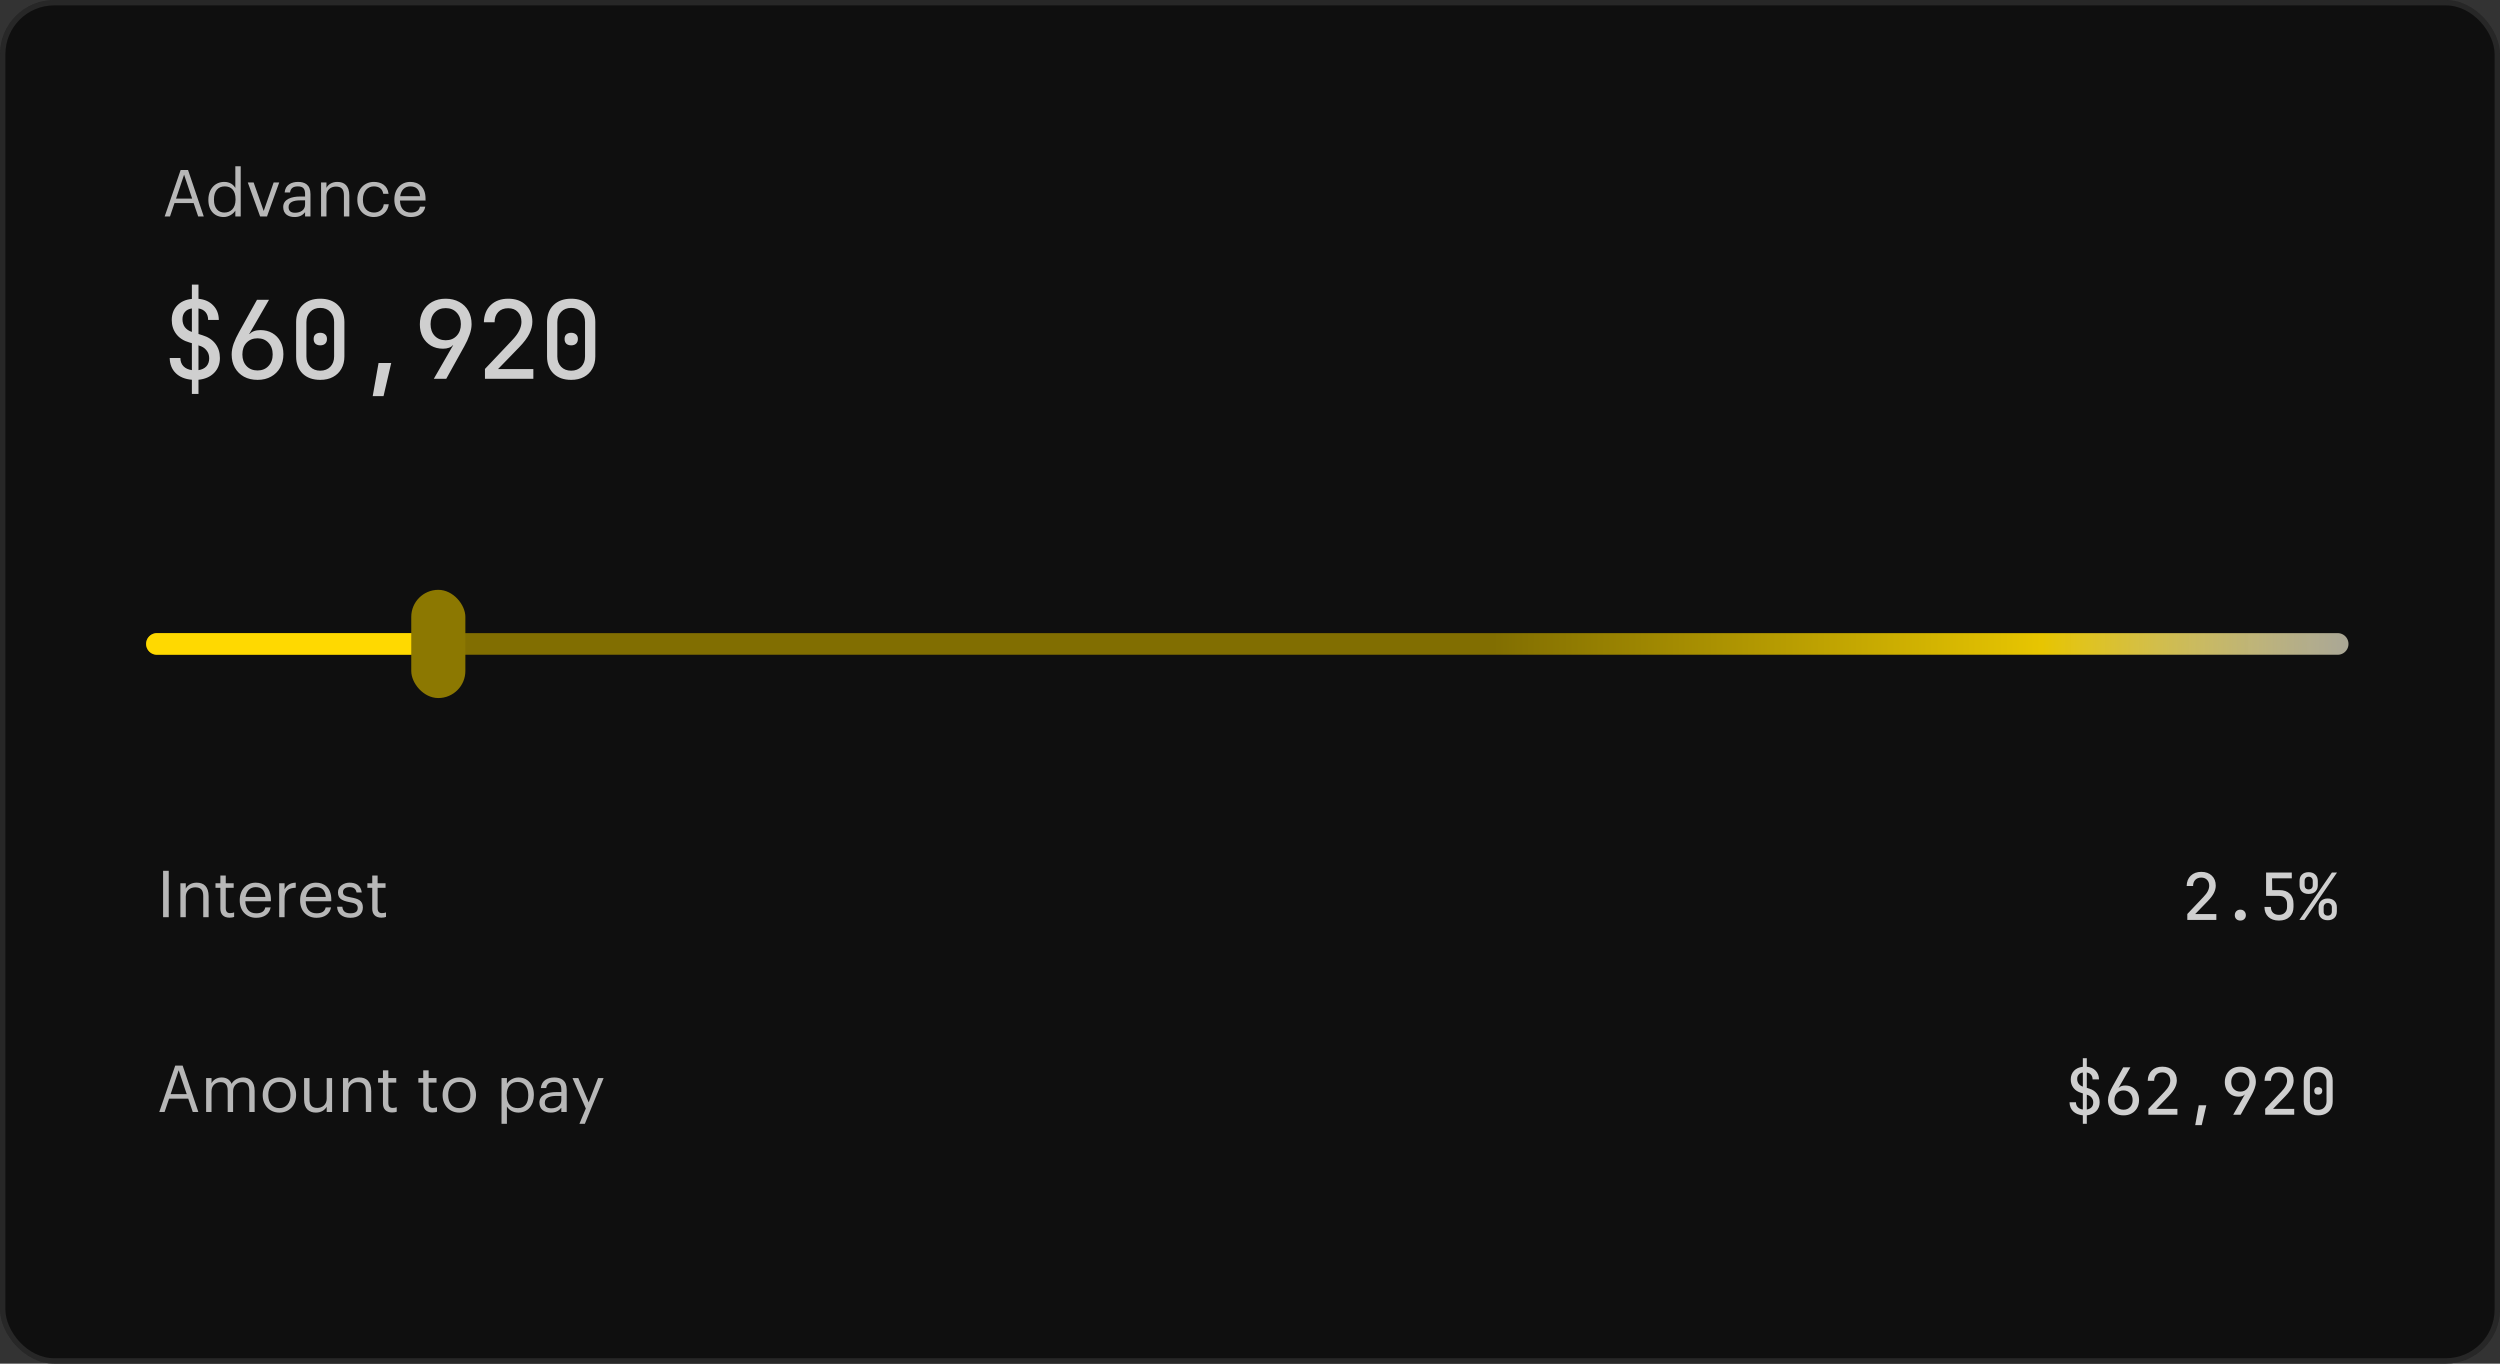 <svg width="462" height="252" viewBox="0 0 462 252" fill="none" xmlns="http://www.w3.org/2000/svg">
<rect x="0" y="0" width="462" height="252" fill="#333333" stroke="none"/>
<rect width="462" height="252" rx="10" fill="#0F0F0F"/>
<rect x="0.5" y="0.5" width="461" height="251" rx="9.5" stroke="white" stroke-opacity="0.1"/>
<path d="M30.432 40L33.384 31.42H34.752L37.656 40H36.624L35.784 37.528H32.244L31.416 40H30.432ZM34.02 32.284L32.532 36.7H35.508L34.02 32.284ZM41.341 40.108C39.697 40.108 38.509 38.944 38.509 36.988V36.892C38.509 34.972 39.709 33.616 41.437 33.616C42.481 33.616 43.129 34.12 43.489 34.732V30.724H44.485V40H43.489V38.92C43.129 39.532 42.253 40.108 41.341 40.108ZM41.449 39.28C42.613 39.28 43.525 38.512 43.525 36.904V36.808C43.525 35.2 42.757 34.444 41.533 34.444C40.285 34.444 39.541 35.32 39.541 36.844V36.94C39.541 38.524 40.393 39.28 41.449 39.28ZM48.072 40L45.792 33.724H46.872L48.732 38.992L50.568 33.724H51.6L49.344 40H48.072ZM54.424 40.108C53.26 40.108 52.336 39.544 52.336 38.26C52.336 36.808 53.872 36.316 55.48 36.316H56.38V35.86C56.38 34.864 55.996 34.444 55.036 34.444C54.172 34.444 53.692 34.804 53.596 35.572H52.6C52.732 34.144 53.872 33.616 55.084 33.616C56.284 33.616 57.376 34.108 57.376 35.86V40H56.38V39.208C55.912 39.796 55.348 40.108 54.424 40.108ZM54.52 39.316C55.576 39.316 56.38 38.776 56.38 37.804V37.024H55.516C54.256 37.024 53.332 37.336 53.332 38.26C53.332 38.908 53.644 39.316 54.52 39.316ZM59.332 40V33.724H60.328V34.72C60.616 34.132 61.312 33.616 62.344 33.616C63.64 33.616 64.552 34.324 64.552 36.148V40H63.556V36.076C63.556 34.972 63.088 34.48 62.08 34.48C61.156 34.48 60.328 35.068 60.328 36.196V40H59.332ZM69.108 40.108C67.356 40.108 66.036 38.872 66.036 36.928V36.832C66.036 34.912 67.404 33.616 69.084 33.616C70.392 33.616 71.616 34.216 71.808 35.812H70.824C70.668 34.816 69.948 34.444 69.084 34.444C67.944 34.444 67.068 35.356 67.068 36.832V36.928C67.068 38.464 67.908 39.28 69.12 39.28C70.008 39.28 70.812 38.764 70.92 37.744H71.844C71.712 39.1 70.62 40.108 69.108 40.108ZM75.916 40.108C74.14 40.108 72.88 38.86 72.88 36.928V36.832C72.88 34.936 74.092 33.616 75.82 33.616C77.272 33.616 78.64 34.492 78.64 36.736V37.06H73.912C73.96 38.488 74.644 39.28 75.928 39.28C76.9 39.28 77.464 38.92 77.596 38.188H78.592C78.376 39.448 77.332 40.108 75.916 40.108ZM73.948 36.256H77.62C77.524 34.96 76.852 34.444 75.82 34.444C74.8 34.444 74.116 35.14 73.948 36.256Z" fill="white" fill-opacity="0.7"/>
<path d="M35.46 72.8V70.18C34.193 70.073 33.2 69.667 32.48 68.96C31.76 68.253 31.387 67.32 31.36 66.16H33.34C33.34 66.787 33.527 67.293 33.9 67.68C34.273 68.067 34.793 68.307 35.46 68.4V63.42L34.98 63.28C33.94 62.987 33.14 62.473 32.58 61.74C32.02 61.007 31.74 60.14 31.74 59.14C31.74 58.047 32.073 57.153 32.74 56.46C33.42 55.753 34.327 55.347 35.46 55.24V52.6H36.68V55.22C37.827 55.327 38.733 55.733 39.4 56.44C40.08 57.133 40.427 58.027 40.44 59.12H38.46C38.46 58.547 38.307 58.073 38 57.7C37.693 57.327 37.253 57.093 36.68 57V61.72L37.44 61.96C38.453 62.267 39.24 62.787 39.8 63.52C40.36 64.253 40.64 65.133 40.64 66.16C40.64 67.267 40.28 68.187 39.56 68.92C38.84 69.64 37.88 70.06 36.68 70.18V72.8H35.46ZM33.72 58.98C33.72 59.553 33.867 60.047 34.16 60.46C34.467 60.86 34.9 61.153 35.46 61.34V57C34.913 57.08 34.487 57.293 34.18 57.64C33.873 57.987 33.72 58.433 33.72 58.98ZM36.68 68.4C37.307 68.307 37.793 68.073 38.14 67.7C38.487 67.313 38.66 66.813 38.66 66.2C38.66 65.627 38.487 65.133 38.14 64.72C37.807 64.293 37.327 64 36.7 63.84L36.68 63.58V68.4ZM47.612 70.2C46.652 70.2 45.812 70.007 45.092 69.62C44.372 69.22 43.812 68.667 43.412 67.96C43.012 67.253 42.812 66.433 42.812 65.5C42.812 64.873 42.932 64.213 43.172 63.52C43.425 62.827 43.759 62.113 44.172 61.38L47.492 55.4H49.712L46.072 61.7L46.132 61.74C46.306 61.513 46.566 61.333 46.912 61.2C47.272 61.067 47.672 61 48.112 61C48.952 61 49.692 61.187 50.332 61.56C50.972 61.933 51.472 62.453 51.832 63.12C52.192 63.787 52.372 64.567 52.372 65.46C52.372 66.407 52.172 67.233 51.772 67.94C51.372 68.647 50.812 69.2 50.092 69.6C49.386 70 48.559 70.2 47.612 70.2ZM47.592 68.46C48.432 68.46 49.105 68.187 49.612 67.64C50.132 67.093 50.392 66.38 50.392 65.5C50.392 64.607 50.132 63.887 49.612 63.34C49.105 62.793 48.432 62.52 47.592 62.52C46.752 62.52 46.072 62.793 45.552 63.34C45.045 63.887 44.792 64.607 44.792 65.5C44.792 66.38 45.045 67.093 45.552 67.64C46.072 68.187 46.752 68.46 47.592 68.46ZM59.184 70.2C57.811 70.2 56.724 69.813 55.924 69.04C55.124 68.253 54.724 67.2 54.724 65.88V59.52C54.724 58.2 55.124 57.153 55.924 56.38C56.724 55.593 57.811 55.2 59.184 55.2C60.558 55.2 61.644 55.593 62.444 56.38C63.244 57.153 63.644 58.2 63.644 59.52V65.88C63.644 66.747 63.458 67.507 63.084 68.16C62.724 68.8 62.211 69.3 61.544 69.66C60.878 70.02 60.091 70.2 59.184 70.2ZM59.184 68.5C59.958 68.5 60.578 68.26 61.044 67.78C61.511 67.287 61.744 66.653 61.744 65.88V59.52C61.744 58.747 61.511 58.12 61.044 57.64C60.578 57.147 59.958 56.9 59.184 56.9C58.411 56.9 57.791 57.147 57.324 57.64C56.858 58.12 56.624 58.747 56.624 59.52V65.88C56.624 66.653 56.858 67.287 57.324 67.78C57.791 68.26 58.411 68.5 59.184 68.5ZM59.184 63.82C58.811 63.82 58.511 63.72 58.284 63.52C58.071 63.307 57.964 63.013 57.964 62.64C57.964 62.267 58.071 61.987 58.284 61.8C58.511 61.6 58.811 61.5 59.184 61.5C59.558 61.5 59.858 61.6 60.084 61.8C60.311 61.987 60.424 62.267 60.424 62.64C60.424 63.013 60.311 63.307 60.084 63.52C59.858 63.72 59.558 63.82 59.184 63.82ZM68.877 73.2L69.957 67.08H72.297L70.877 73.2H68.877ZM80.169 70L83.749 63.78H83.689C83.542 63.98 83.309 64.14 82.989 64.26C82.669 64.38 82.295 64.44 81.869 64.44C81.029 64.44 80.289 64.253 79.649 63.88C79.009 63.493 78.502 62.967 78.129 62.3C77.769 61.62 77.589 60.833 77.589 59.94C77.589 58.993 77.789 58.167 78.189 57.46C78.589 56.753 79.142 56.2 79.849 55.8C80.569 55.4 81.402 55.2 82.349 55.2C83.309 55.2 84.149 55.4 84.869 55.8C85.589 56.187 86.149 56.733 86.549 57.44C86.949 58.147 87.149 58.967 87.149 59.9C87.149 60.527 87.022 61.187 86.769 61.88C86.529 62.573 86.202 63.287 85.789 64.02L82.469 70H80.169ZM82.369 62.88C83.209 62.88 83.882 62.607 84.389 62.06C84.909 61.513 85.169 60.793 85.169 59.9C85.169 59.02 84.909 58.307 84.389 57.76C83.882 57.213 83.209 56.94 82.369 56.94C81.529 56.94 80.849 57.213 80.329 57.76C79.822 58.307 79.569 59.02 79.569 59.9C79.569 60.793 79.822 61.513 80.329 62.06C80.849 62.607 81.529 62.88 82.369 62.88ZM89.621 70V68.18L94.581 62.94C95.221 62.273 95.674 61.667 95.941 61.12C96.221 60.56 96.361 60.013 96.361 59.48C96.361 58.72 96.141 58.113 95.701 57.66C95.261 57.193 94.668 56.96 93.921 56.96C93.148 56.96 92.534 57.193 92.081 57.66C91.628 58.127 91.401 58.76 91.401 59.56H89.421C89.448 58.227 89.868 57.167 90.681 56.38C91.508 55.593 92.588 55.2 93.921 55.2C95.281 55.2 96.361 55.587 97.161 56.36C97.974 57.133 98.381 58.167 98.381 59.46C98.381 60.167 98.194 60.907 97.821 61.68C97.448 62.44 96.814 63.28 95.921 64.2L92.041 68.2H98.561V70H89.621ZM105.553 70.2C104.18 70.2 103.093 69.813 102.293 69.04C101.493 68.253 101.093 67.2 101.093 65.88V59.52C101.093 58.2 101.493 57.153 102.293 56.38C103.093 55.593 104.18 55.2 105.553 55.2C106.926 55.2 108.013 55.593 108.813 56.38C109.613 57.153 110.013 58.2 110.013 59.52V65.88C110.013 66.747 109.826 67.507 109.453 68.16C109.093 68.8 108.58 69.3 107.913 69.66C107.246 70.02 106.46 70.2 105.553 70.2ZM105.553 68.5C106.326 68.5 106.946 68.26 107.413 67.78C107.88 67.287 108.113 66.653 108.113 65.88V59.52C108.113 58.747 107.88 58.12 107.413 57.64C106.946 57.147 106.326 56.9 105.553 56.9C104.78 56.9 104.16 57.147 103.693 57.64C103.226 58.12 102.993 58.747 102.993 59.52V65.88C102.993 66.653 103.226 67.287 103.693 67.78C104.16 68.26 104.78 68.5 105.553 68.5ZM105.553 63.82C105.18 63.82 104.88 63.72 104.653 63.52C104.44 63.307 104.333 63.013 104.333 62.64C104.333 62.267 104.44 61.987 104.653 61.8C104.88 61.6 105.18 61.5 105.553 61.5C105.926 61.5 106.226 61.6 106.453 61.8C106.68 61.987 106.793 62.267 106.793 62.64C106.793 63.013 106.68 63.307 106.453 63.52C106.226 63.72 105.926 63.82 105.553 63.82Z" fill="white" fill-opacity="0.8"/>
<path d="M432 119L29 119" stroke="url(#paint0_linear_989_611)" stroke-width="4" stroke-linecap="round"/>
<path d="M29 119L80.522 119" stroke="url(#paint1_linear_989_611)" stroke-width="4" stroke-linecap="round"/>
<rect x="76" y="109" width="10" height="20" rx="5" fill="#8C7801"/>
<path d="M30.14 169.5V160.92H31.184V169.5H30.14ZM33.336 169.5V163.224H34.332V164.22C34.62 163.632 35.316 163.116 36.348 163.116C37.644 163.116 38.556 163.824 38.556 165.648V169.5H37.56V165.576C37.56 164.472 37.092 163.98 36.084 163.98C35.16 163.98 34.332 164.568 34.332 165.696V169.5H33.336ZM42.416 169.584C41.276 169.584 40.724 168.912 40.724 167.928V164.064H39.824V163.224H40.724V161.796H41.72V163.224H43.184V164.064H41.72V167.832C41.72 168.444 41.996 168.744 42.5 168.744C42.812 168.744 43.052 168.696 43.268 168.612V169.452C43.064 169.524 42.824 169.584 42.416 169.584ZM47.342 169.608C45.566 169.608 44.306 168.36 44.306 166.428V166.332C44.306 164.436 45.518 163.116 47.246 163.116C48.698 163.116 50.066 163.992 50.066 166.236V166.56H45.338C45.386 167.988 46.07 168.78 47.354 168.78C48.326 168.78 48.89 168.42 49.022 167.688H50.018C49.802 168.948 48.758 169.608 47.342 169.608ZM45.374 165.756H49.046C48.95 164.46 48.278 163.944 47.246 163.944C46.226 163.944 45.542 164.64 45.374 165.756ZM51.594 169.5V163.224H52.59V164.352C52.986 163.644 53.526 163.152 54.654 163.116V164.052C53.394 164.112 52.59 164.508 52.59 166.056V169.5H51.594ZM58.498 169.608C56.722 169.608 55.462 168.36 55.462 166.428V166.332C55.462 164.436 56.674 163.116 58.402 163.116C59.854 163.116 61.222 163.992 61.222 166.236V166.56H56.494C56.542 167.988 57.226 168.78 58.51 168.78C59.482 168.78 60.046 168.42 60.178 167.688H61.174C60.958 168.948 59.914 169.608 58.498 169.608ZM56.53 165.756H60.202C60.106 164.46 59.434 163.944 58.402 163.944C57.382 163.944 56.698 164.64 56.53 165.756ZM64.753 169.608C63.253 169.608 62.353 168.852 62.293 167.568H63.265C63.337 168.312 63.733 168.78 64.741 168.78C65.689 168.78 66.109 168.456 66.109 167.784C66.109 167.124 65.617 166.908 64.645 166.728C63.013 166.428 62.461 165.972 62.461 164.88C62.461 163.716 63.601 163.116 64.585 163.116C65.713 163.116 66.685 163.572 66.853 164.928H65.893C65.749 164.244 65.365 163.944 64.573 163.944C63.853 163.944 63.385 164.304 63.385 164.844C63.385 165.408 63.697 165.636 64.849 165.84C66.145 166.08 67.057 166.368 67.057 167.7C67.057 168.84 66.277 169.608 64.753 169.608ZM70.482 169.584C69.342 169.584 68.79 168.912 68.79 167.928V164.064H67.89V163.224H68.79V161.796H69.786V163.224H71.25V164.064H69.786V167.832C69.786 168.444 70.062 168.744 70.566 168.744C70.878 168.744 71.118 168.696 71.334 168.612V169.452C71.13 169.524 70.89 169.584 70.482 169.584Z" fill="white" fill-opacity="0.7"/>
<path d="M404.215 170V168.908L407.191 165.764C407.575 165.364 407.847 165 408.007 164.672C408.175 164.336 408.259 164.008 408.259 163.688C408.259 163.232 408.127 162.868 407.863 162.596C407.599 162.316 407.243 162.176 406.795 162.176C406.331 162.176 405.963 162.316 405.691 162.596C405.419 162.876 405.283 163.256 405.283 163.736H404.095C404.111 162.936 404.363 162.3 404.851 161.828C405.347 161.356 405.995 161.12 406.795 161.12C407.611 161.12 408.259 161.352 408.739 161.816C409.227 162.28 409.471 162.9 409.471 163.676C409.471 164.1 409.359 164.544 409.135 165.008C408.911 165.464 408.531 165.968 407.995 166.52L405.667 168.92H409.579V170H404.215ZM414.014 170.12C413.71 170.12 413.462 170.028 413.27 169.844C413.086 169.66 412.994 169.424 412.994 169.136C412.994 168.832 413.086 168.584 413.27 168.392C413.462 168.2 413.71 168.104 414.014 168.104C414.318 168.104 414.562 168.2 414.746 168.392C414.938 168.584 415.034 168.832 415.034 169.136C415.034 169.424 414.938 169.66 414.746 169.844C414.562 170.028 414.318 170.12 414.014 170.12ZM421.149 170.12C420.325 170.12 419.673 169.896 419.193 169.448C418.713 168.992 418.473 168.376 418.473 167.6H419.661C419.661 168.056 419.793 168.416 420.057 168.68C420.329 168.936 420.693 169.064 421.149 169.064C421.613 169.064 421.977 168.932 422.241 168.668C422.513 168.404 422.649 168.044 422.649 167.588V167.036C422.649 166.58 422.517 166.22 422.253 165.956C421.997 165.692 421.645 165.56 421.197 165.56H418.773V161.24H423.525V162.32H419.877L419.901 164.492H421.257C422.073 164.492 422.705 164.716 423.153 165.164C423.609 165.604 423.837 166.228 423.837 167.036V167.588C423.837 168.372 423.593 168.992 423.105 169.448C422.625 169.896 421.973 170.12 421.149 170.12ZM426.629 165.2C426.109 165.2 425.697 165.056 425.393 164.768C425.097 164.472 424.953 164.076 424.961 163.58V162.8C424.953 162.304 425.097 161.912 425.393 161.624C425.697 161.328 426.109 161.18 426.629 161.18C427.149 161.18 427.561 161.328 427.865 161.624C428.169 161.912 428.325 162.304 428.333 162.8V163.58C428.333 164.076 428.181 164.472 427.877 164.768C427.573 165.056 427.157 165.2 426.629 165.2ZM424.925 170L430.937 161.24H431.885L425.873 170H424.925ZM426.641 164.36C426.873 164.36 427.057 164.292 427.193 164.156C427.329 164.012 427.397 163.82 427.397 163.58V162.8C427.397 162.56 427.329 162.372 427.193 162.236C427.057 162.092 426.873 162.02 426.641 162.02C426.417 162.02 426.237 162.092 426.101 162.236C425.965 162.372 425.897 162.56 425.897 162.8V163.58C425.897 163.82 425.961 164.012 426.089 164.156C426.225 164.292 426.409 164.36 426.641 164.36ZM430.169 170.06C429.649 170.06 429.237 169.916 428.933 169.628C428.629 169.332 428.477 168.936 428.477 168.44V167.66C428.469 167.164 428.617 166.772 428.921 166.484C429.225 166.188 429.641 166.04 430.169 166.04C430.681 166.04 431.089 166.188 431.393 166.484C431.697 166.772 431.849 167.164 431.849 167.66V168.44C431.849 168.936 431.697 169.332 431.393 169.628C431.089 169.916 430.681 170.06 430.169 170.06ZM430.169 169.208C430.401 169.208 430.585 169.14 430.721 169.004C430.857 168.868 430.925 168.68 430.925 168.44V167.66C430.925 167.42 430.853 167.232 430.709 167.096C430.573 166.952 430.389 166.88 430.157 166.88C429.933 166.88 429.753 166.952 429.617 167.096C429.481 167.232 429.413 167.42 429.413 167.66V168.44C429.405 168.68 429.469 168.868 429.605 169.004C429.741 169.14 429.929 169.208 430.169 169.208Z" fill="white" fill-opacity="0.8"/>
<path d="M29.432 205.5L32.384 196.92H33.752L36.656 205.5H35.624L34.784 203.028H31.244L30.416 205.5H29.432ZM33.02 197.784L31.532 202.2H34.508L33.02 197.784ZM38.094 205.5V199.224H39.09V200.184C39.378 199.596 40.062 199.116 40.962 199.116C41.766 199.116 42.474 199.452 42.798 200.292C43.23 199.476 44.166 199.116 44.946 199.116C46.074 199.116 47.058 199.788 47.058 201.612V205.5H46.062V201.54C46.062 200.436 45.594 199.98 44.73 199.98C43.914 199.98 43.074 200.532 43.074 201.66V205.5H42.078V201.54C42.078 200.436 41.61 199.98 40.746 199.98C39.93 199.98 39.09 200.532 39.09 201.66V205.5H38.094ZM51.632 204.78C52.892 204.78 53.684 203.832 53.684 202.416V202.332C53.684 200.88 52.88 199.944 51.632 199.944C50.372 199.944 49.58 200.88 49.58 202.32V202.416C49.58 203.844 50.36 204.78 51.632 204.78ZM51.62 205.608C49.832 205.608 48.548 204.252 48.548 202.416V202.32C48.548 200.436 49.856 199.116 51.632 199.116C53.408 199.116 54.716 200.424 54.716 202.308V202.404C54.716 204.3 53.408 205.608 51.62 205.608ZM58.382 205.608C57.134 205.608 56.198 204.924 56.198 203.196V199.224H57.194V203.148C57.194 204.252 57.662 204.744 58.646 204.744C59.534 204.744 60.374 204.156 60.374 203.028V199.224H61.37V205.5H60.374V204.504C60.086 205.092 59.39 205.608 58.382 205.608ZM63.383 205.5V199.224H64.379V200.22C64.667 199.632 65.363 199.116 66.395 199.116C67.691 199.116 68.603 199.824 68.603 201.648V205.5H67.607V201.576C67.607 200.472 67.139 199.98 66.131 199.98C65.207 199.98 64.379 200.568 64.379 201.696V205.5H63.383ZM72.463 205.584C71.323 205.584 70.771 204.912 70.771 203.928V200.064H69.871V199.224H70.771V197.796H71.767V199.224H73.231V200.064H71.767V203.832C71.767 204.444 72.043 204.744 72.547 204.744C72.859 204.744 73.099 204.696 73.315 204.612V205.452C73.111 205.524 72.871 205.584 72.463 205.584ZM79.904 205.584C78.764 205.584 78.212 204.912 78.212 203.928V200.064H77.312V199.224H78.212V197.796H79.208V199.224H80.672V200.064H79.208V203.832C79.208 204.444 79.484 204.744 79.988 204.744C80.3 204.744 80.54 204.696 80.756 204.612V205.452C80.552 205.524 80.312 205.584 79.904 205.584ZM84.878 204.78C86.138 204.78 86.93 203.832 86.93 202.416V202.332C86.93 200.88 86.126 199.944 84.878 199.944C83.618 199.944 82.826 200.88 82.826 202.32V202.416C82.826 203.844 83.606 204.78 84.878 204.78ZM84.866 205.608C83.078 205.608 81.794 204.252 81.794 202.416V202.32C81.794 200.436 83.102 199.116 84.878 199.116C86.654 199.116 87.962 200.424 87.962 202.308V202.404C87.962 204.3 86.654 205.608 84.866 205.608ZM92.68 207.684V199.224H93.676V200.28C94.036 199.668 94.888 199.116 95.8 199.116C97.444 199.116 98.656 200.316 98.656 202.272V202.368C98.656 204.288 97.528 205.608 95.8 205.608C94.768 205.608 94.036 205.092 93.676 204.468V207.684H92.68ZM95.704 204.78C96.952 204.78 97.624 203.94 97.624 202.416V202.32C97.624 200.736 96.748 199.944 95.692 199.944C94.528 199.944 93.64 200.712 93.64 202.32V202.416C93.64 204.024 94.48 204.78 95.704 204.78ZM101.775 205.608C100.611 205.608 99.687 205.044 99.687 203.76C99.687 202.308 101.223 201.816 102.831 201.816H103.731V201.36C103.731 200.364 103.347 199.944 102.387 199.944C101.523 199.944 101.043 200.304 100.947 201.072H99.951C100.083 199.644 101.223 199.116 102.435 199.116C103.635 199.116 104.727 199.608 104.727 201.36V205.5H103.731V204.708C103.263 205.296 102.699 205.608 101.775 205.608ZM101.871 204.816C102.927 204.816 103.731 204.276 103.731 203.304V202.524H102.867C101.607 202.524 100.683 202.836 100.683 203.76C100.683 204.408 100.995 204.816 101.871 204.816ZM107.072 207.684L108.26 204.852L105.8 199.224H106.868L108.788 203.724L110.528 199.224H111.548L108.08 207.684H107.072Z" fill="white" fill-opacity="0.7"/>
<path d="M384.909 207.68V206.108C384.149 206.044 383.553 205.8 383.121 205.376C382.689 204.952 382.465 204.392 382.449 203.696H383.637C383.637 204.072 383.749 204.376 383.973 204.608C384.197 204.84 384.509 204.984 384.909 205.04V202.052L384.621 201.968C383.997 201.792 383.517 201.484 383.181 201.044C382.845 200.604 382.677 200.084 382.677 199.484C382.677 198.828 382.877 198.292 383.277 197.876C383.685 197.452 384.229 197.208 384.909 197.144V195.56H385.641V197.132C386.329 197.196 386.873 197.44 387.273 197.864C387.681 198.28 387.889 198.816 387.897 199.472H386.709C386.709 199.128 386.617 198.844 386.433 198.62C386.249 198.396 385.985 198.256 385.641 198.2V201.032L386.097 201.176C386.705 201.36 387.177 201.672 387.513 202.112C387.849 202.552 388.017 203.08 388.017 203.696C388.017 204.36 387.801 204.912 387.369 205.352C386.937 205.784 386.361 206.036 385.641 206.108V207.68H384.909ZM383.865 199.388C383.865 199.732 383.953 200.028 384.129 200.276C384.313 200.516 384.573 200.692 384.909 200.804V198.2C384.581 198.248 384.325 198.376 384.141 198.584C383.957 198.792 383.865 199.06 383.865 199.388ZM385.641 205.04C386.017 204.984 386.309 204.844 386.517 204.62C386.725 204.388 386.829 204.088 386.829 203.72C386.829 203.376 386.725 203.08 386.517 202.832C386.317 202.576 386.029 202.4 385.653 202.304L385.641 202.148V205.04ZM392.44 206.12C391.864 206.12 391.36 206.004 390.928 205.772C390.496 205.532 390.16 205.2 389.92 204.776C389.68 204.352 389.56 203.86 389.56 203.3C389.56 202.924 389.632 202.528 389.776 202.112C389.928 201.696 390.128 201.268 390.376 200.828L392.368 197.24H393.7L391.516 201.02L391.552 201.044C391.656 200.908 391.812 200.8 392.02 200.72C392.236 200.64 392.476 200.6 392.74 200.6C393.244 200.6 393.688 200.712 394.072 200.936C394.456 201.16 394.756 201.472 394.972 201.872C395.188 202.272 395.296 202.74 395.296 203.276C395.296 203.844 395.176 204.34 394.936 204.764C394.696 205.188 394.36 205.52 393.928 205.76C393.504 206 393.008 206.12 392.44 206.12ZM392.428 205.076C392.932 205.076 393.336 204.912 393.64 204.584C393.952 204.256 394.108 203.828 394.108 203.3C394.108 202.764 393.952 202.332 393.64 202.004C393.336 201.676 392.932 201.512 392.428 201.512C391.924 201.512 391.516 201.676 391.204 202.004C390.9 202.332 390.748 202.764 390.748 203.3C390.748 203.828 390.9 204.256 391.204 204.584C391.516 204.912 391.924 205.076 392.428 205.076ZM397.019 206V204.908L399.995 201.764C400.379 201.364 400.651 201 400.811 200.672C400.979 200.336 401.063 200.008 401.063 199.688C401.063 199.232 400.931 198.868 400.667 198.596C400.403 198.316 400.047 198.176 399.599 198.176C399.135 198.176 398.767 198.316 398.495 198.596C398.223 198.876 398.087 199.256 398.087 199.736H396.899C396.915 198.936 397.167 198.3 397.655 197.828C398.151 197.356 398.799 197.12 399.599 197.12C400.415 197.12 401.063 197.352 401.543 197.816C402.031 198.28 402.275 198.9 402.275 199.676C402.275 200.1 402.163 200.544 401.939 201.008C401.715 201.464 401.335 201.968 400.799 202.52L398.471 204.92H402.383V206H397.019ZM405.679 207.92L406.327 204.248H407.731L406.879 207.92H405.679ZM412.694 206L414.842 202.268H414.806C414.718 202.388 414.578 202.484 414.386 202.556C414.194 202.628 413.97 202.664 413.714 202.664C413.21 202.664 412.766 202.552 412.382 202.328C411.998 202.096 411.694 201.78 411.47 201.38C411.254 200.972 411.146 200.5 411.146 199.964C411.146 199.396 411.266 198.9 411.506 198.476C411.746 198.052 412.078 197.72 412.502 197.48C412.934 197.24 413.434 197.12 414.002 197.12C414.578 197.12 415.082 197.24 415.514 197.48C415.946 197.712 416.282 198.04 416.522 198.464C416.762 198.888 416.882 199.38 416.882 199.94C416.882 200.316 416.806 200.712 416.654 201.128C416.51 201.544 416.314 201.972 416.066 202.412L414.074 206H412.694ZM414.014 201.728C414.518 201.728 414.922 201.564 415.226 201.236C415.538 200.908 415.694 200.476 415.694 199.94C415.694 199.412 415.538 198.984 415.226 198.656C414.922 198.328 414.518 198.164 414.014 198.164C413.51 198.164 413.102 198.328 412.79 198.656C412.486 198.984 412.334 199.412 412.334 199.94C412.334 200.476 412.486 200.908 412.79 201.236C413.102 201.564 413.51 201.728 414.014 201.728ZM418.605 206V204.908L421.581 201.764C421.965 201.364 422.237 201 422.397 200.672C422.565 200.336 422.649 200.008 422.649 199.688C422.649 199.232 422.517 198.868 422.253 198.596C421.989 198.316 421.633 198.176 421.185 198.176C420.721 198.176 420.353 198.316 420.081 198.596C419.809 198.876 419.673 199.256 419.673 199.736H418.485C418.501 198.936 418.753 198.3 419.241 197.828C419.737 197.356 420.385 197.12 421.185 197.12C422.001 197.12 422.649 197.352 423.129 197.816C423.617 198.28 423.861 198.9 423.861 199.676C423.861 200.1 423.749 200.544 423.525 201.008C423.301 201.464 422.921 201.968 422.385 202.52L420.057 204.92H423.969V206H418.605ZM428.405 206.12C427.581 206.12 426.929 205.888 426.449 205.424C425.969 204.952 425.729 204.32 425.729 203.528V199.712C425.729 198.92 425.969 198.292 426.449 197.828C426.929 197.356 427.581 197.12 428.405 197.12C429.229 197.12 429.881 197.356 430.361 197.828C430.841 198.292 431.081 198.92 431.081 199.712V203.528C431.081 204.048 430.969 204.504 430.745 204.896C430.529 205.28 430.221 205.58 429.821 205.796C429.421 206.012 428.949 206.12 428.405 206.12ZM428.405 205.1C428.869 205.1 429.241 204.956 429.521 204.668C429.801 204.372 429.941 203.992 429.941 203.528V199.712C429.941 199.248 429.801 198.872 429.521 198.584C429.241 198.288 428.869 198.14 428.405 198.14C427.941 198.14 427.569 198.288 427.289 198.584C427.009 198.872 426.869 199.248 426.869 199.712V203.528C426.869 203.992 427.009 204.372 427.289 204.668C427.569 204.956 427.941 205.1 428.405 205.1ZM428.405 202.292C428.181 202.292 428.001 202.232 427.865 202.112C427.737 201.984 427.673 201.808 427.673 201.584C427.673 201.36 427.737 201.192 427.865 201.08C428.001 200.96 428.181 200.9 428.405 200.9C428.629 200.9 428.809 200.96 428.945 201.08C429.081 201.192 429.149 201.36 429.149 201.584C429.149 201.808 429.081 201.984 428.945 202.112C428.809 202.232 428.629 202.292 428.405 202.292Z" fill="white" fill-opacity="0.8"/>
<defs>
<linearGradient id="paint0_linear_989_611" x1="635.739" y1="119" x2="29.008" y2="116.494" gradientUnits="userSpaceOnUse">
<stop offset="0.318" stop-color="white" stop-opacity="0.6"/>
<stop offset="0.426" stop-color="#E7C501"/>
<stop offset="0.593" stop-color="#816E01"/>
</linearGradient>
<linearGradient id="paint1_linear_989_611" x1="3.064" y1="116.5" x2="80.216" y2="116.787" gradientUnits="userSpaceOnUse">
<stop offset="0.72" stop-color="#FFD900"/>
</linearGradient>
</defs>
</svg>
